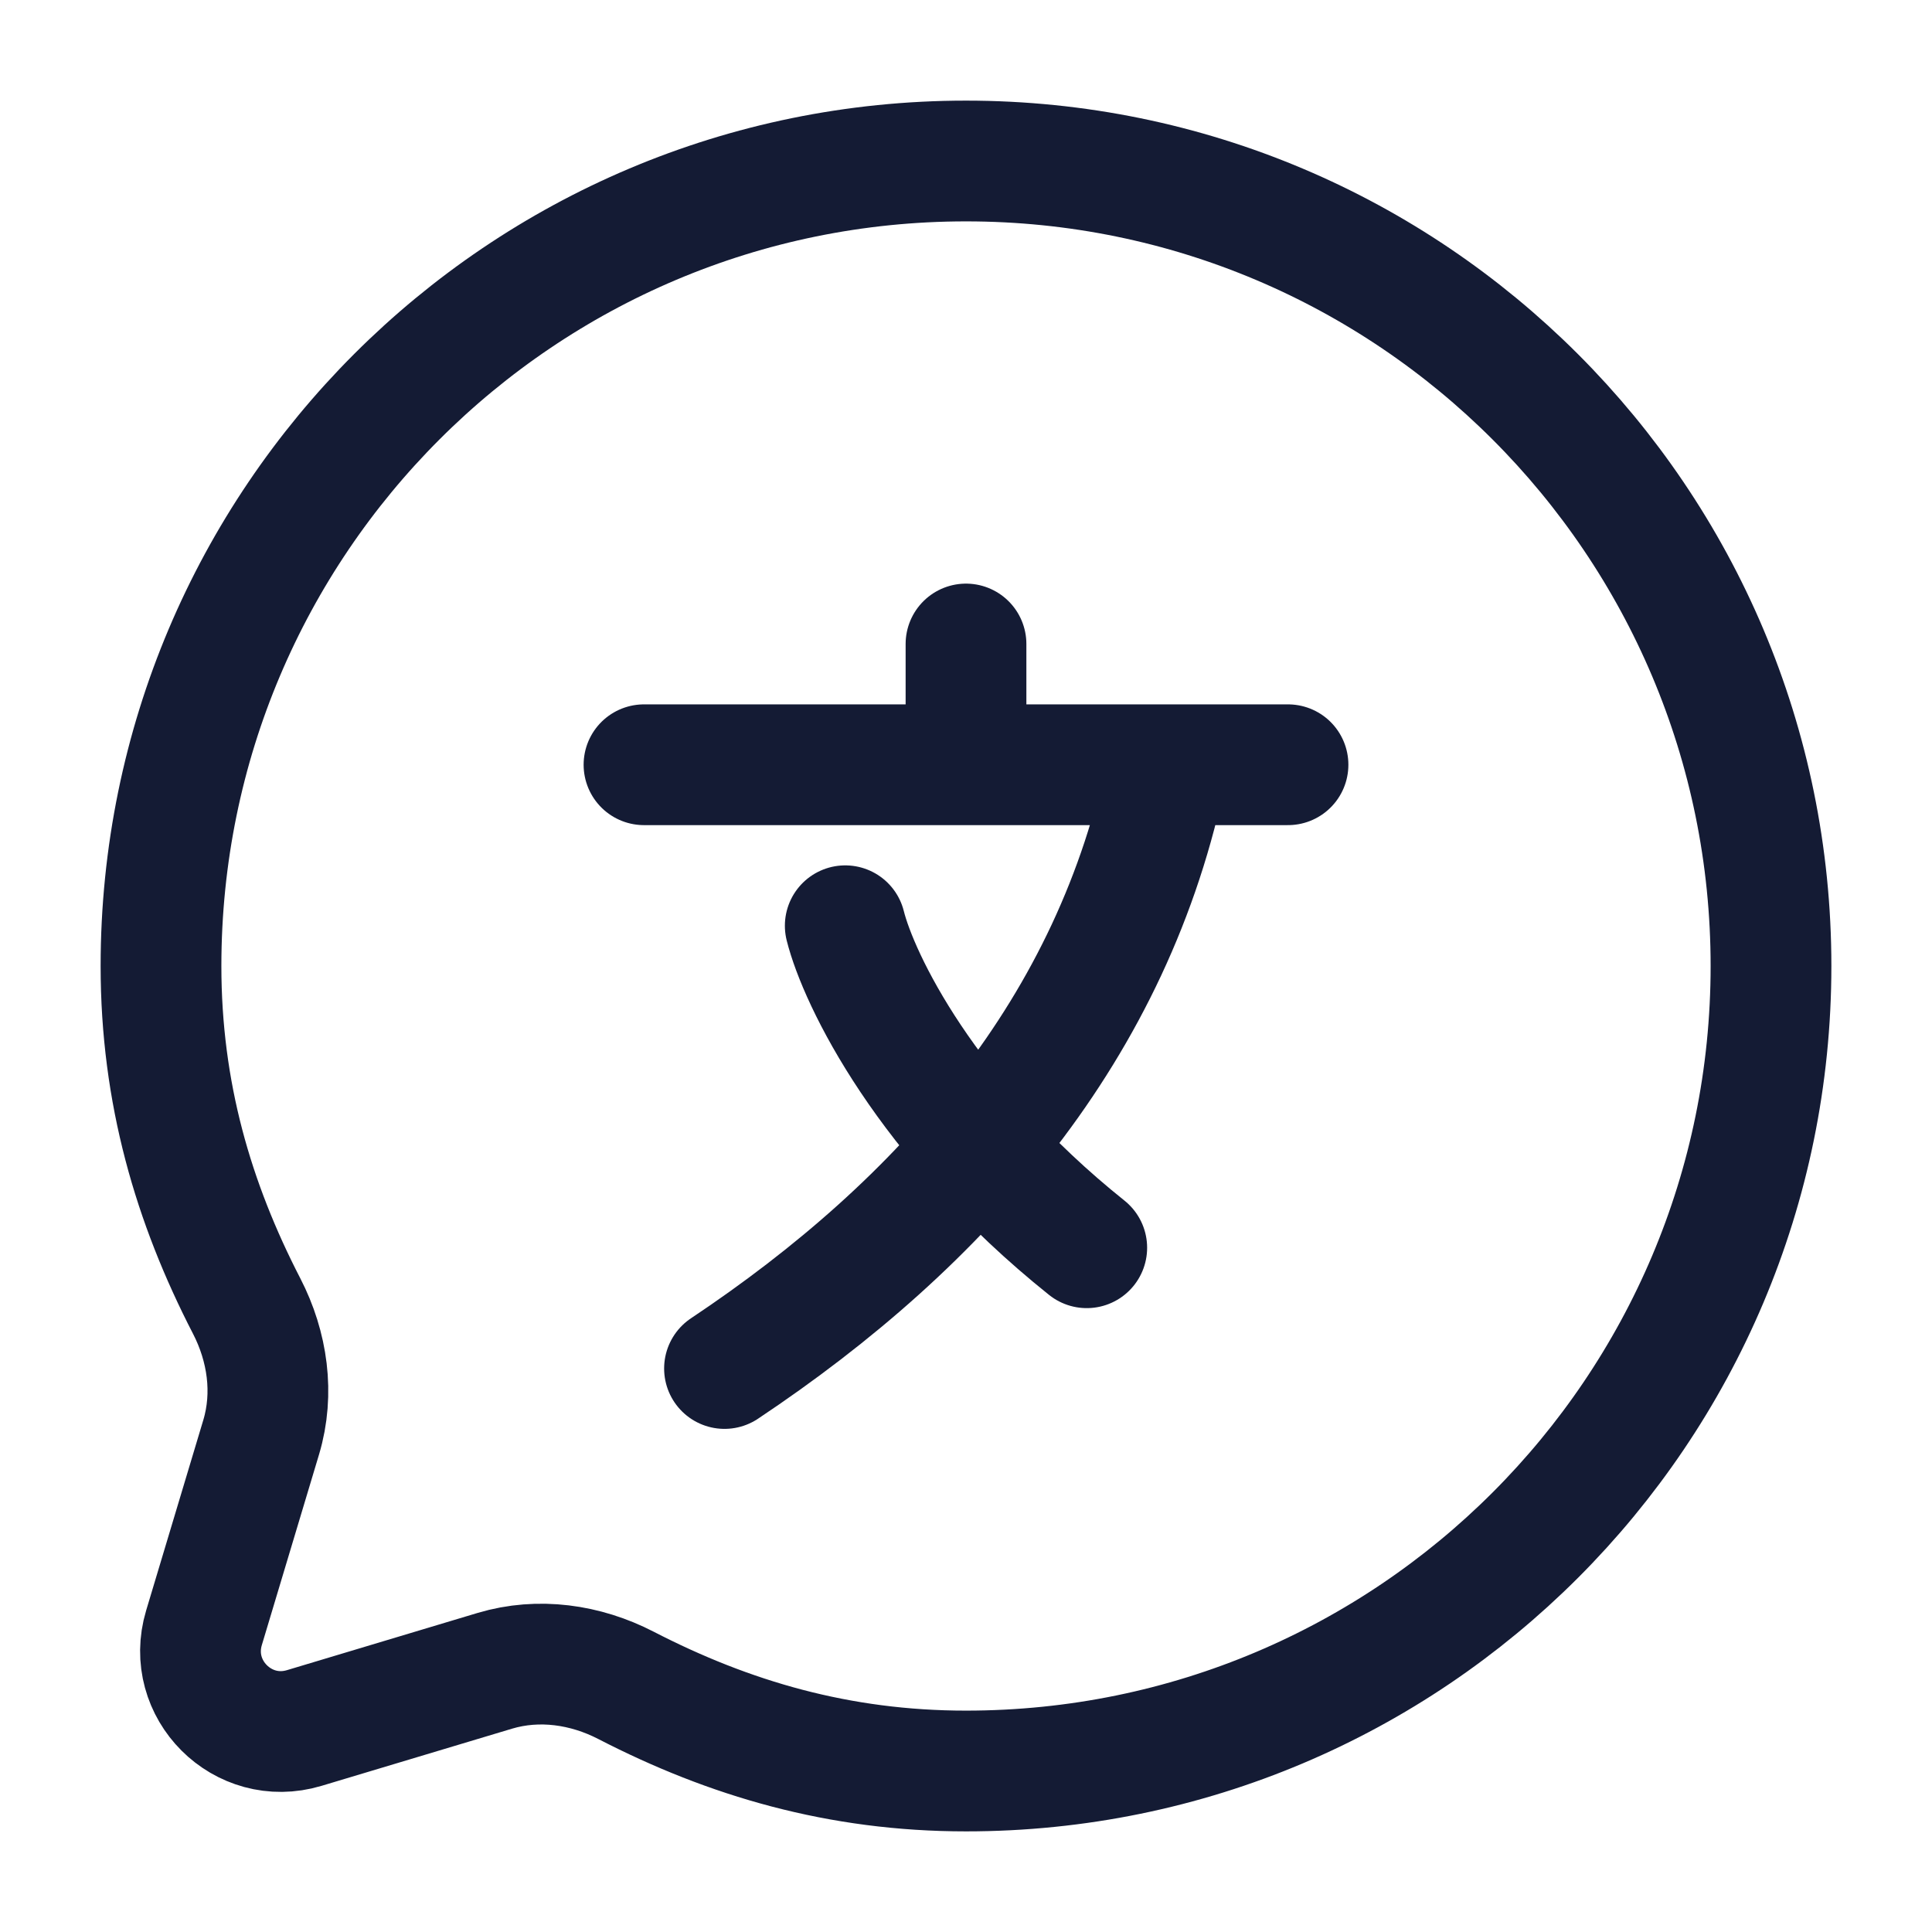 <svg width="24" height="24" viewBox="0 0 24 24" fill="none" xmlns="http://www.w3.org/2000/svg">
<path d="M12 22C17.523 22 22 17.523 22 12C22 6.477 17.523 2 12 2C6.477 2 2 6.477 2 12C2 13.576 2.402 14.941 3.064 16.224C3.324 16.728 3.407 17.309 3.245 17.852L2.534 20.221C2.305 20.984 3.016 21.695 3.779 21.466L6.148 20.755C6.691 20.593 7.272 20.676 7.776 20.936C9.059 21.598 10.424 22 12 22Z" stroke="#141B34" stroke-width="1.5" stroke-linecap="round" stroke-linejoin="round"/>
<path d="M12 9.5V8M8 9.5H16M9 17C11.712 15.192 13.845 12.774 14.5 9.5M10.5 11.5C10.667 12.166 11.5 13.9 13.5 15.5" stroke="#141B34" stroke-width="1.5" stroke-linecap="round"/>
</svg>
